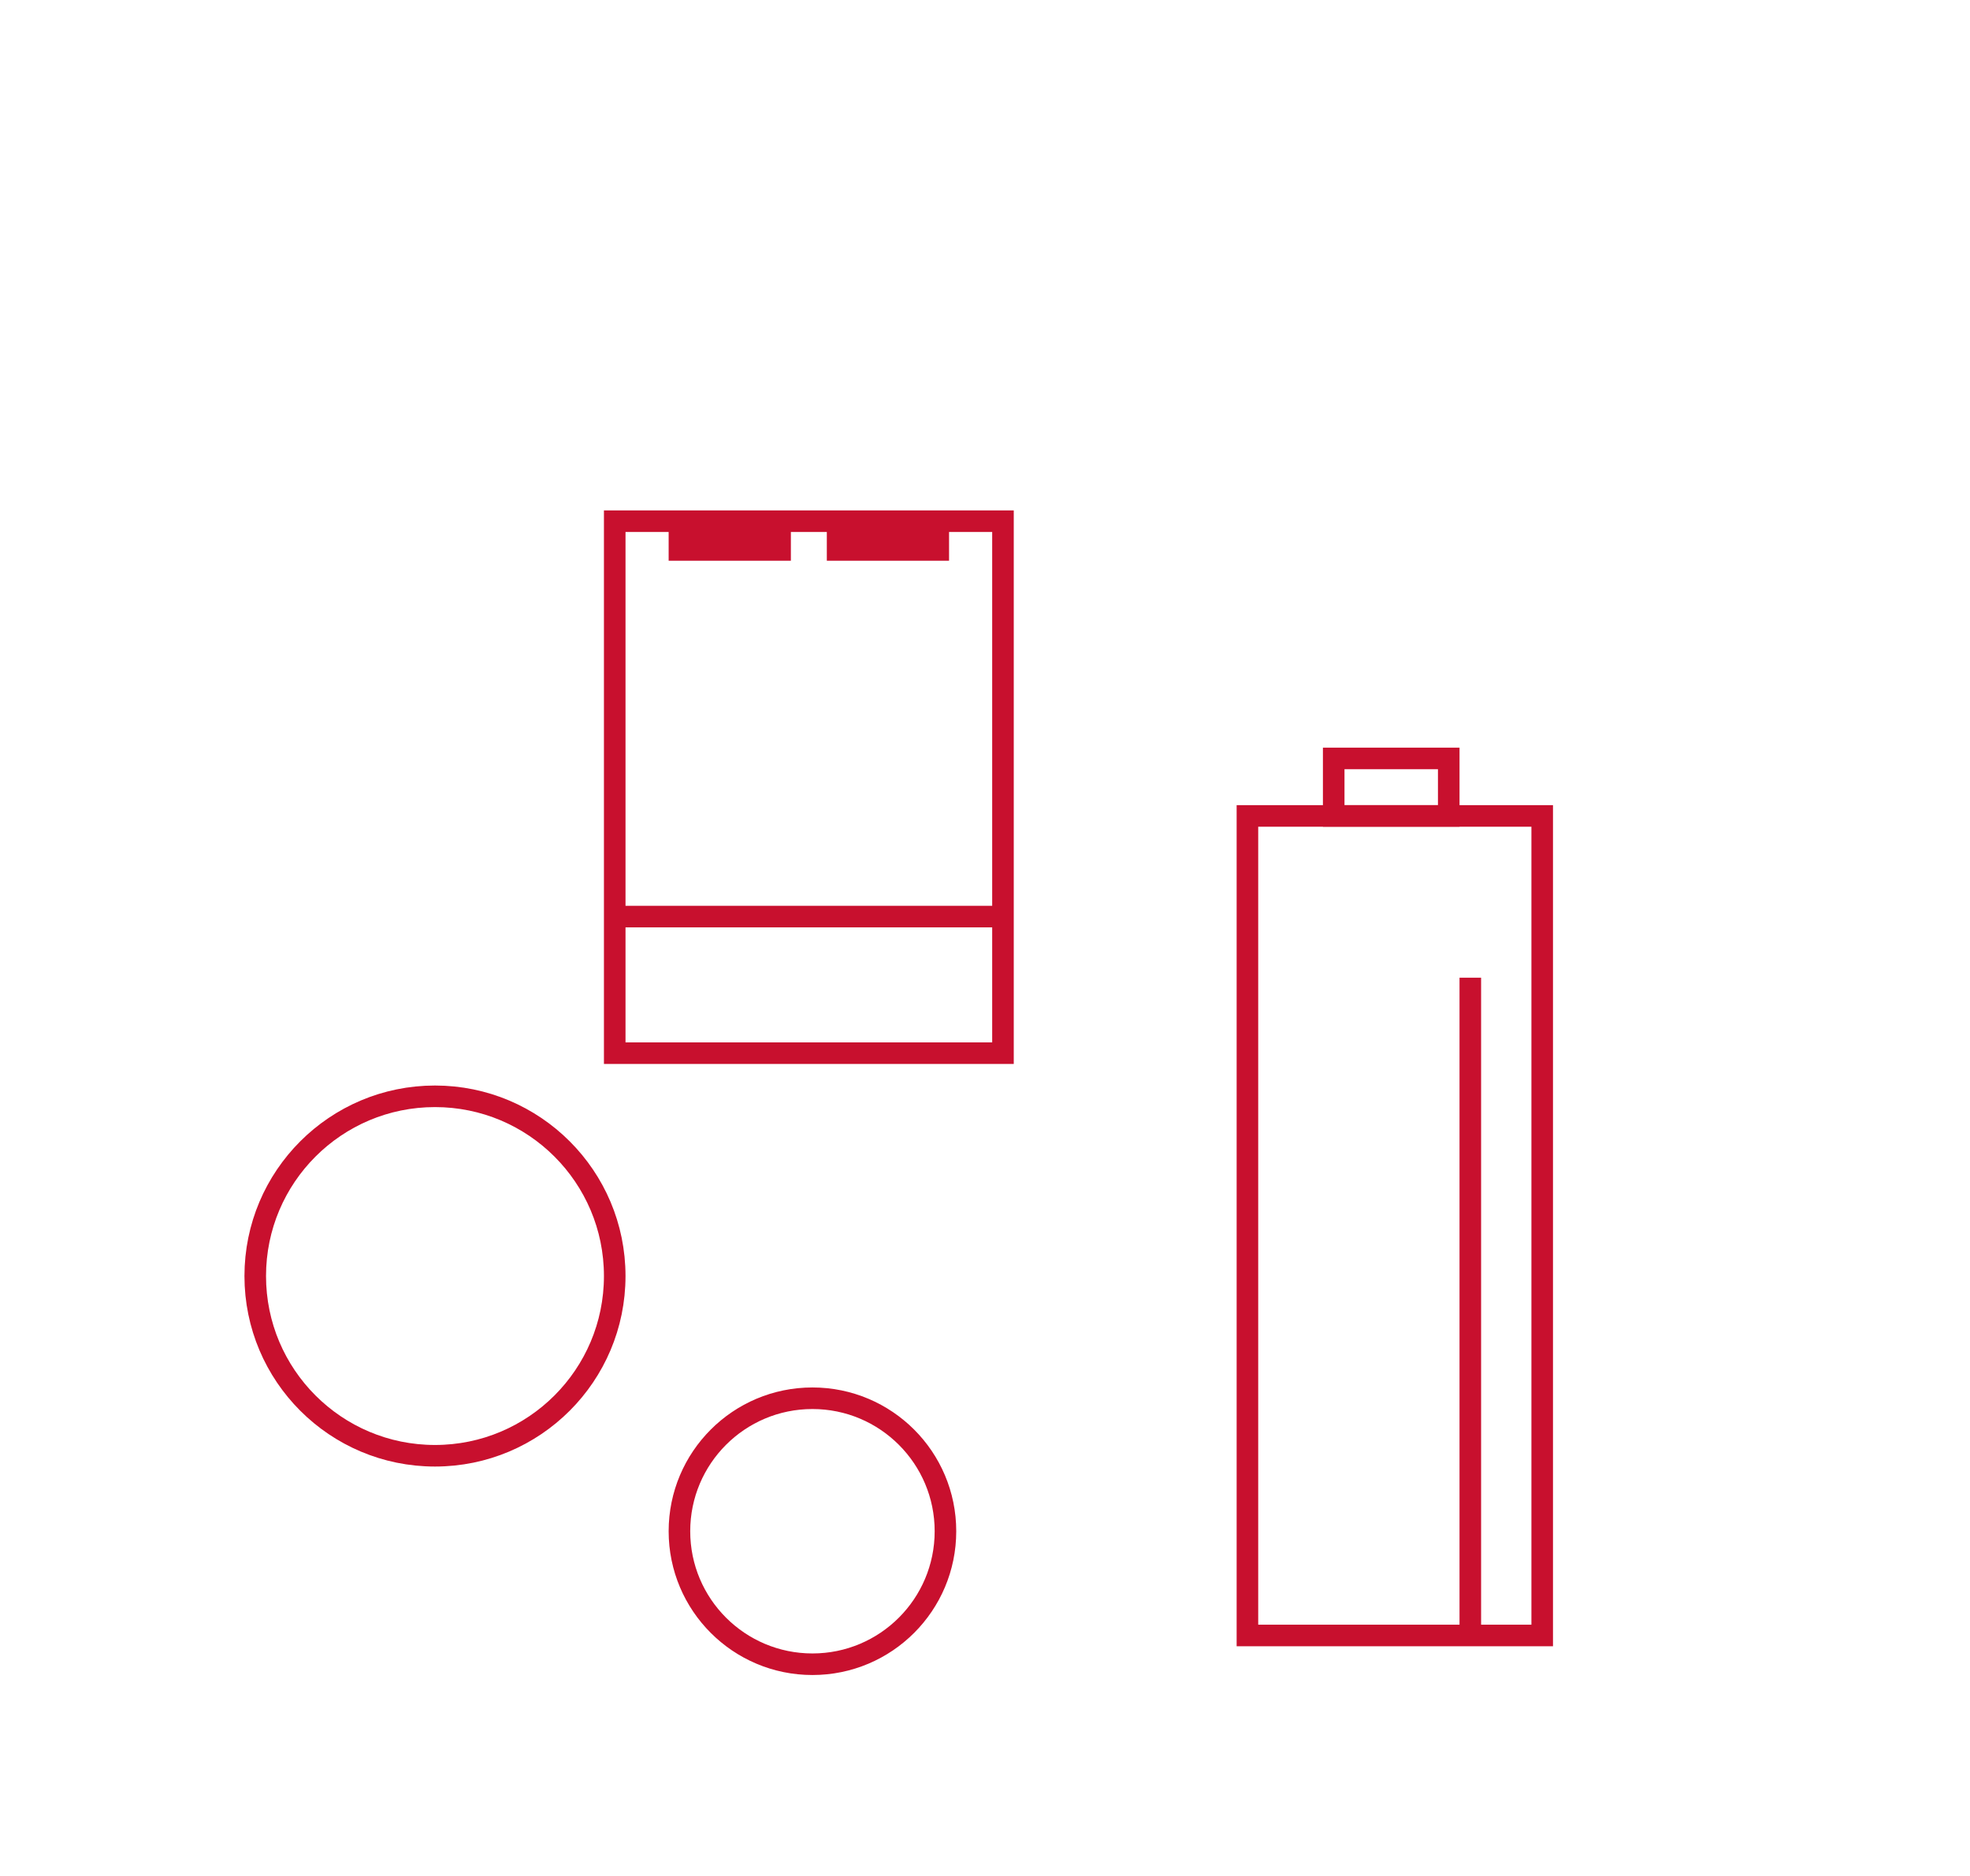 <?xml version="1.0" encoding="UTF-8"?>
<svg id="_レイヤー_2" data-name="レイヤー 2" xmlns="http://www.w3.org/2000/svg" viewBox="0 0 274 261">
  <rect x="0" y="0" width="274" height="261" fill="#333333" stroke="none"/>
  <defs>
    <style>
      .cls-1 {
        fill: none;
        stroke: #c8102e;
        stroke-miterlimit: 10;
        stroke-width: 3px;
      }

      .cls-2 {
        fill: #fff;
      }

      .cls-3 {
        fill: #c8102e;
      }
    </style>
  </defs>
  <g id="_テキスト" data-name="テキスト">
    <g>
      <rect class="cls-2" width="274" height="261" transform="translate(274 261) rotate(180)"/>
      <g>
        <g>
          <rect class="cls-1" x="173.5" y="113.5" width="41" height="114"/>
          <rect class="cls-1" x="185.5" y="105.5" width="16" height="8"/>
        </g>
        <line class="cls-1" x1="204.5" y1="136" x2="204.5" y2="227"/>
      </g>
      <g>
        <rect class="cls-1" x="85.5" y="72.5" width="54" height="74"/>
        <line class="cls-1" x1="86" y1="127.5" x2="139" y2="127.5"/>
        <rect class="cls-3" x="93" y="73" width="17" height="5"/>
        <rect class="cls-3" x="115" y="73" width="17" height="5"/>
      </g>
      <circle class="cls-1" cx="60.5" cy="177.5" r="25"/>
      <circle class="cls-1" cx="113" cy="213" r="18.5"/>
    </g>
  </g>
</svg>